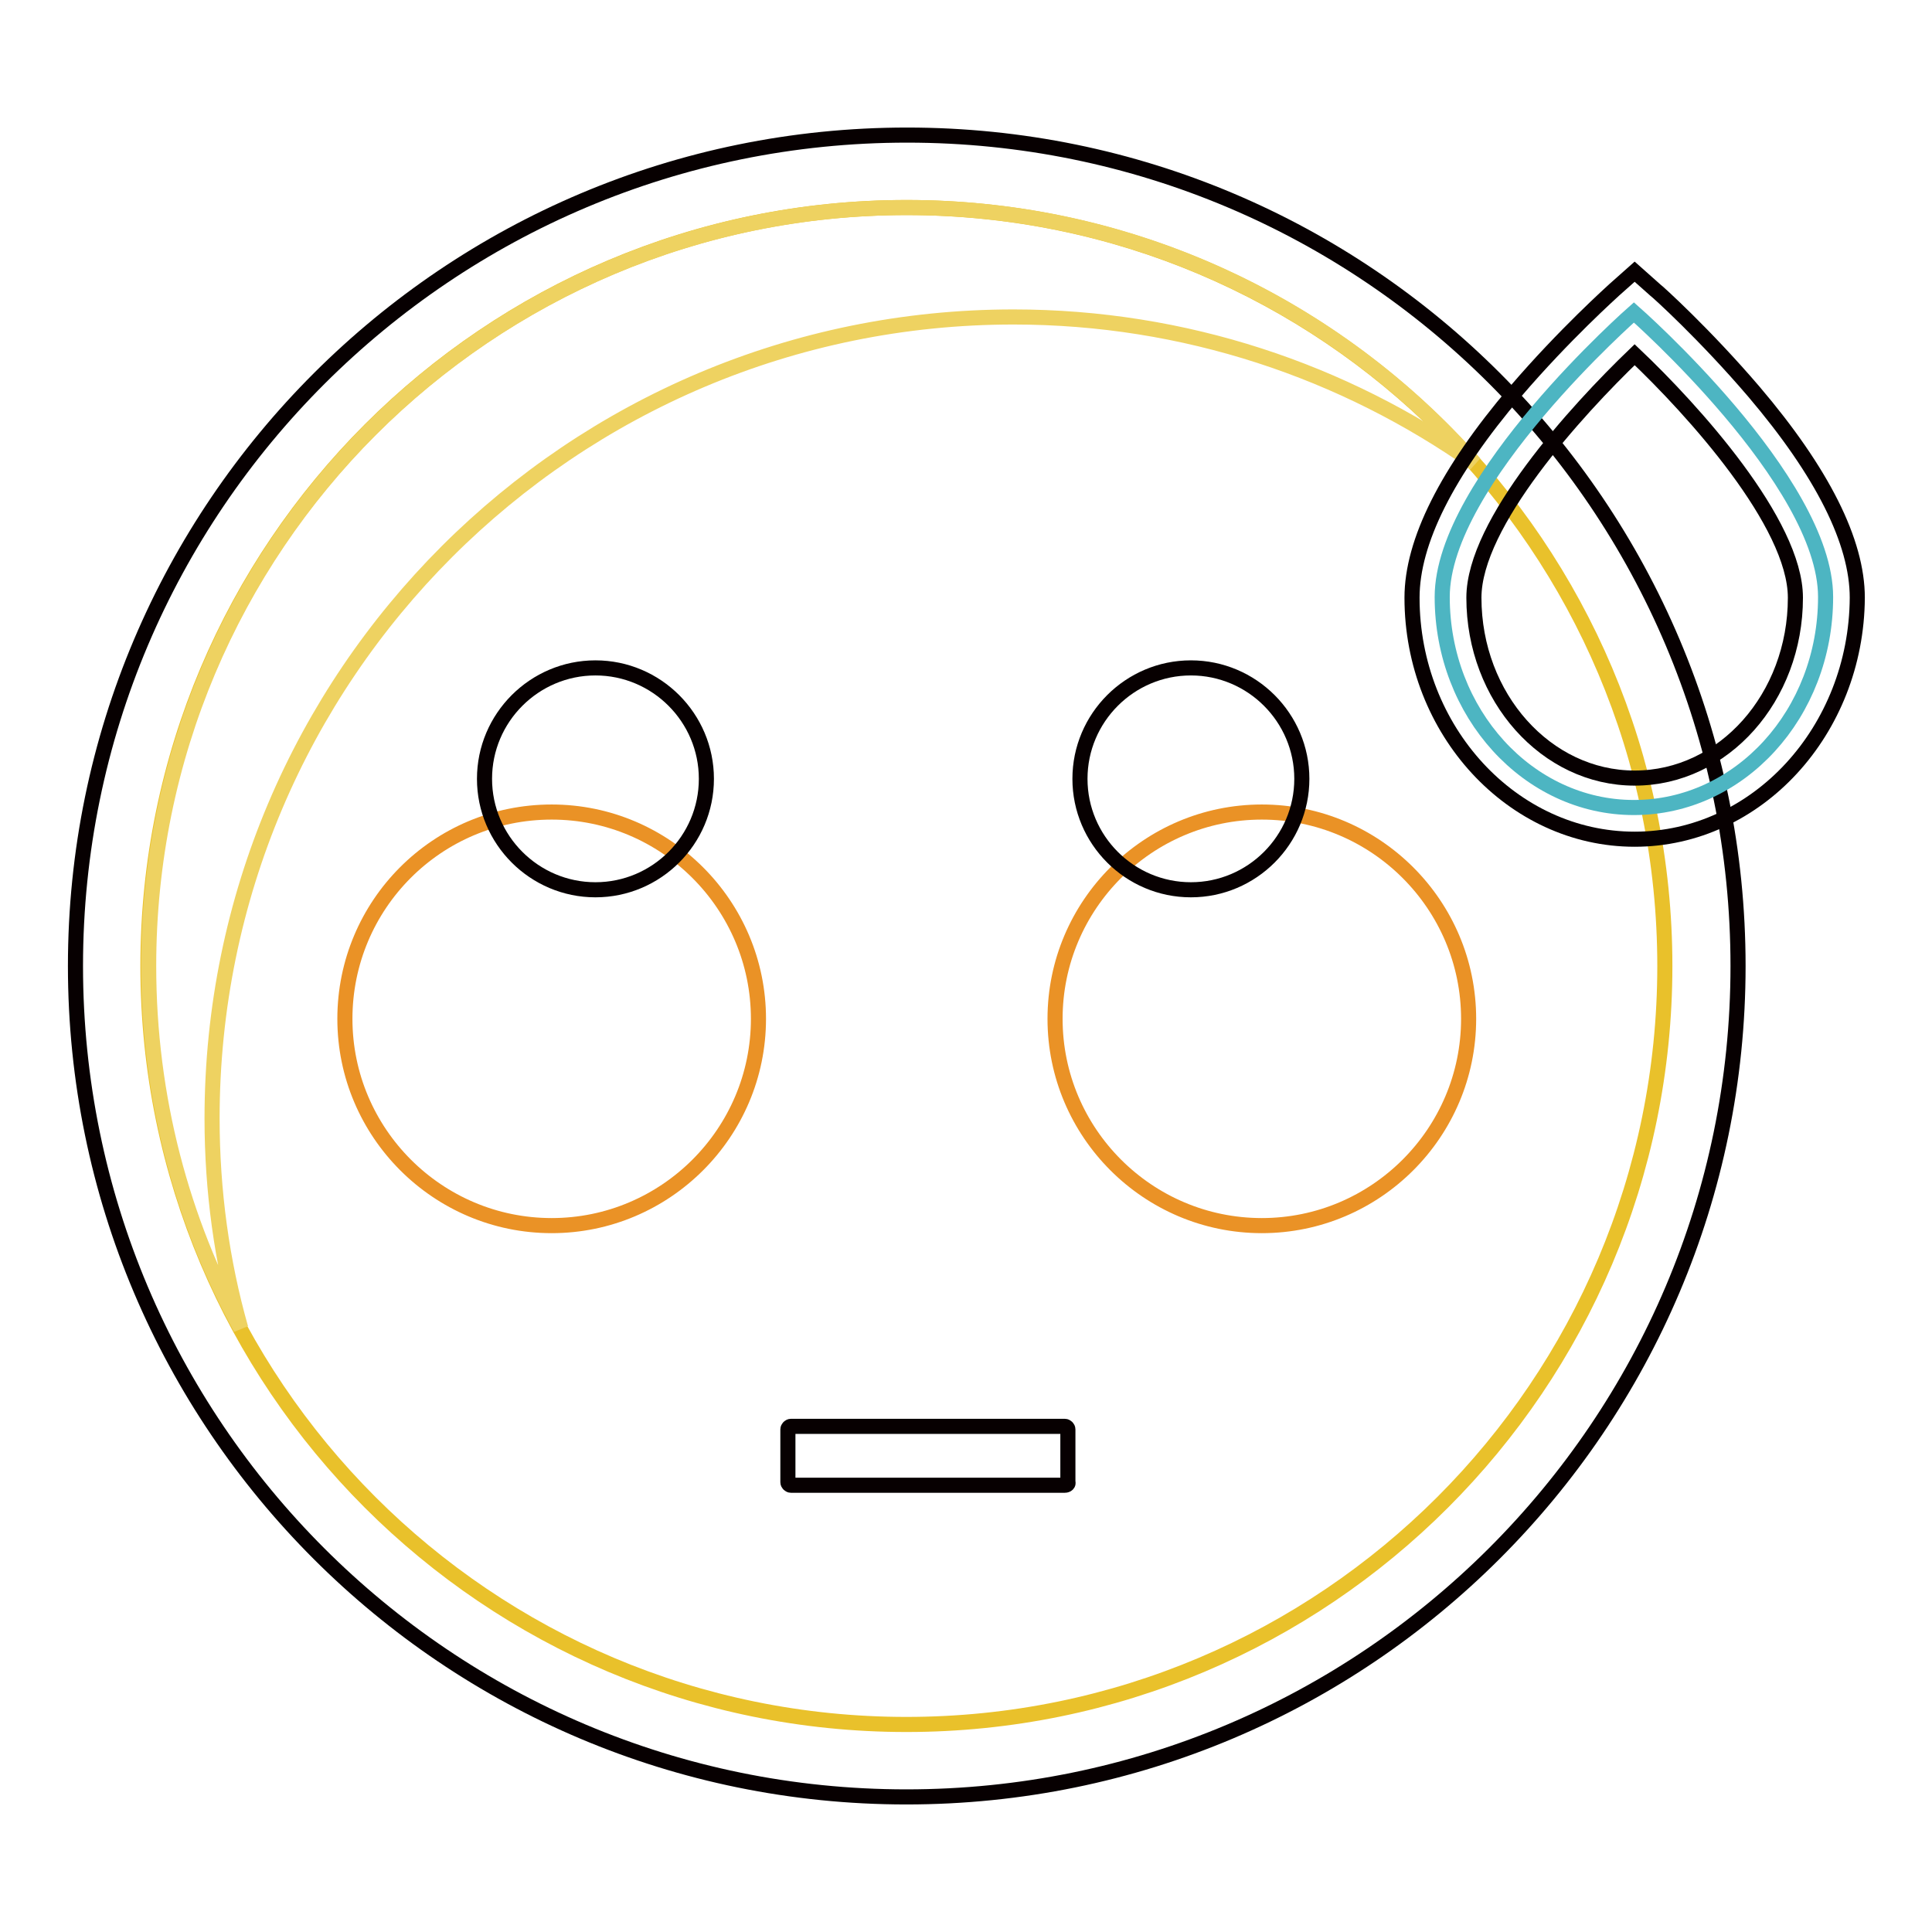<?xml version="1.0" encoding="utf-8"?>
<!-- Svg Vector Icons : http://www.onlinewebfonts.com/icon -->
<!DOCTYPE svg PUBLIC "-//W3C//DTD SVG 1.1//EN" "http://www.w3.org/Graphics/SVG/1.1/DTD/svg11.dtd">
<svg version="1.1" xmlns="http://www.w3.org/2000/svg" xmlns:xlink="http://www.w3.org/1999/xlink" x="0px" y="0px" viewBox="0 0 256 256" enable-background="new 0 0 256 256" xml:space="preserve">
<g> <path stroke-width="2" fill-opacity="0" stroke="#070001"  d="M10,128c0,60.8,49.3,110.1,110.1,110.1S230.3,188.8,230.3,128l0,0c0-60.8-49.3-110.1-110.1-110.1 S10,67.2,10,128L10,128z"/> <path stroke-width="2" fill-opacity="0" stroke="#e9c12b"  d="M19.6,128c0,55.5,45,100.5,100.5,100.5s100.5-45,100.5-100.5c0-55.5-45-100.5-100.5-100.5 S19.6,72.5,19.6,128z"/> <path stroke-width="2" fill-opacity="0" stroke="#eed261"  d="M28.1,148.2C28.1,89.5,75.7,42,134.3,42c22.7,0,43.8,7.2,61.1,19.4c-18.4-20.8-45.3-33.9-75.2-33.9 c-55.6,0-100.5,45-100.5,100.5c0,17.4,4.4,33.8,12.2,48C29.4,167.2,28.1,157.8,28.1,148.2L28.1,148.2z"/> <path stroke-width="2" fill-opacity="0" stroke="#ea9226"  d="M45.7,135c0,15.1,12.3,27.4,27.4,27.4s27.4-12.3,27.4-27.4c0,0,0,0,0,0c0-15.1-12.3-27.4-27.4-27.4 C57.9,107.6,45.7,119.9,45.7,135z"/> <path stroke-width="2" fill-opacity="0" stroke="#ea9226"  d="M139.8,135c0,15.1,12.3,27.4,27.4,27.4c15.1,0,27.4-12.3,27.4-27.4c0,0,0,0,0,0c0-15.1-12.3-27.4-27.4-27.4 S139.8,119.9,139.8,135C139.8,135,139.8,135,139.8,135z"/> <path stroke-width="2" fill-opacity="0" stroke="#070001"  d="M64.2,103.2c0,8.1,6.6,14.7,14.7,14.7s14.7-6.6,14.7-14.7c0-8.1-6.6-14.7-14.7-14.7S64.2,95.1,64.2,103.2 L64.2,103.2z"/> <path stroke-width="2" fill-opacity="0" stroke="#070001"  d="M143.1,103.2c0,8.1,6.6,14.7,14.7,14.7c8.1,0,14.7-6.6,14.7-14.7c0-8.1-6.6-14.7-14.7-14.7 C149.7,88.5,143.1,95.1,143.1,103.2L143.1,103.2z"/> <path stroke-width="2" fill-opacity="0" stroke="#070001"  d="M141.1,196.8h-36.3c-0.2,0-0.4-0.2-0.4-0.4v-7c0-0.2,0.2-0.4,0.4-0.4h36.3c0.2,0,0.4,0.2,0.4,0.4v7 C141.6,196.6,141.4,196.8,141.1,196.8z"/> <path stroke-width="2" fill-opacity="0" stroke="#4db5c2"  d="M241.9,79.1c0-15.4-25.4-37.7-25.4-37.7s-25.4,22.3-25.4,37.7s11.4,27.9,25.4,27.9S241.9,94.6,241.9,79.1 L241.9,79.1z"/> <path stroke-width="2" fill-opacity="0" stroke="#070001"  d="M216.6,111.2c-16.2,0-29.5-14.4-29.5-32c0-7.4,4.6-16.6,13.7-27.3c6.5-7.6,12.9-13.3,13.1-13.5l2.7-2.4 l2.7,2.4c0.3,0.2,6.6,5.9,13.1,13.5c9.1,10.7,13.7,19.9,13.7,27.3C246,96.8,232.8,111.2,216.6,111.2L216.6,111.2z M216.6,47 c-7.7,7.4-21.3,22.3-21.3,32.2c0,13.2,9.6,23.9,21.3,23.9c11.8,0,21.3-10.7,21.3-23.9C237.9,69.3,224.3,54.3,216.6,47z"/></g>
</svg>